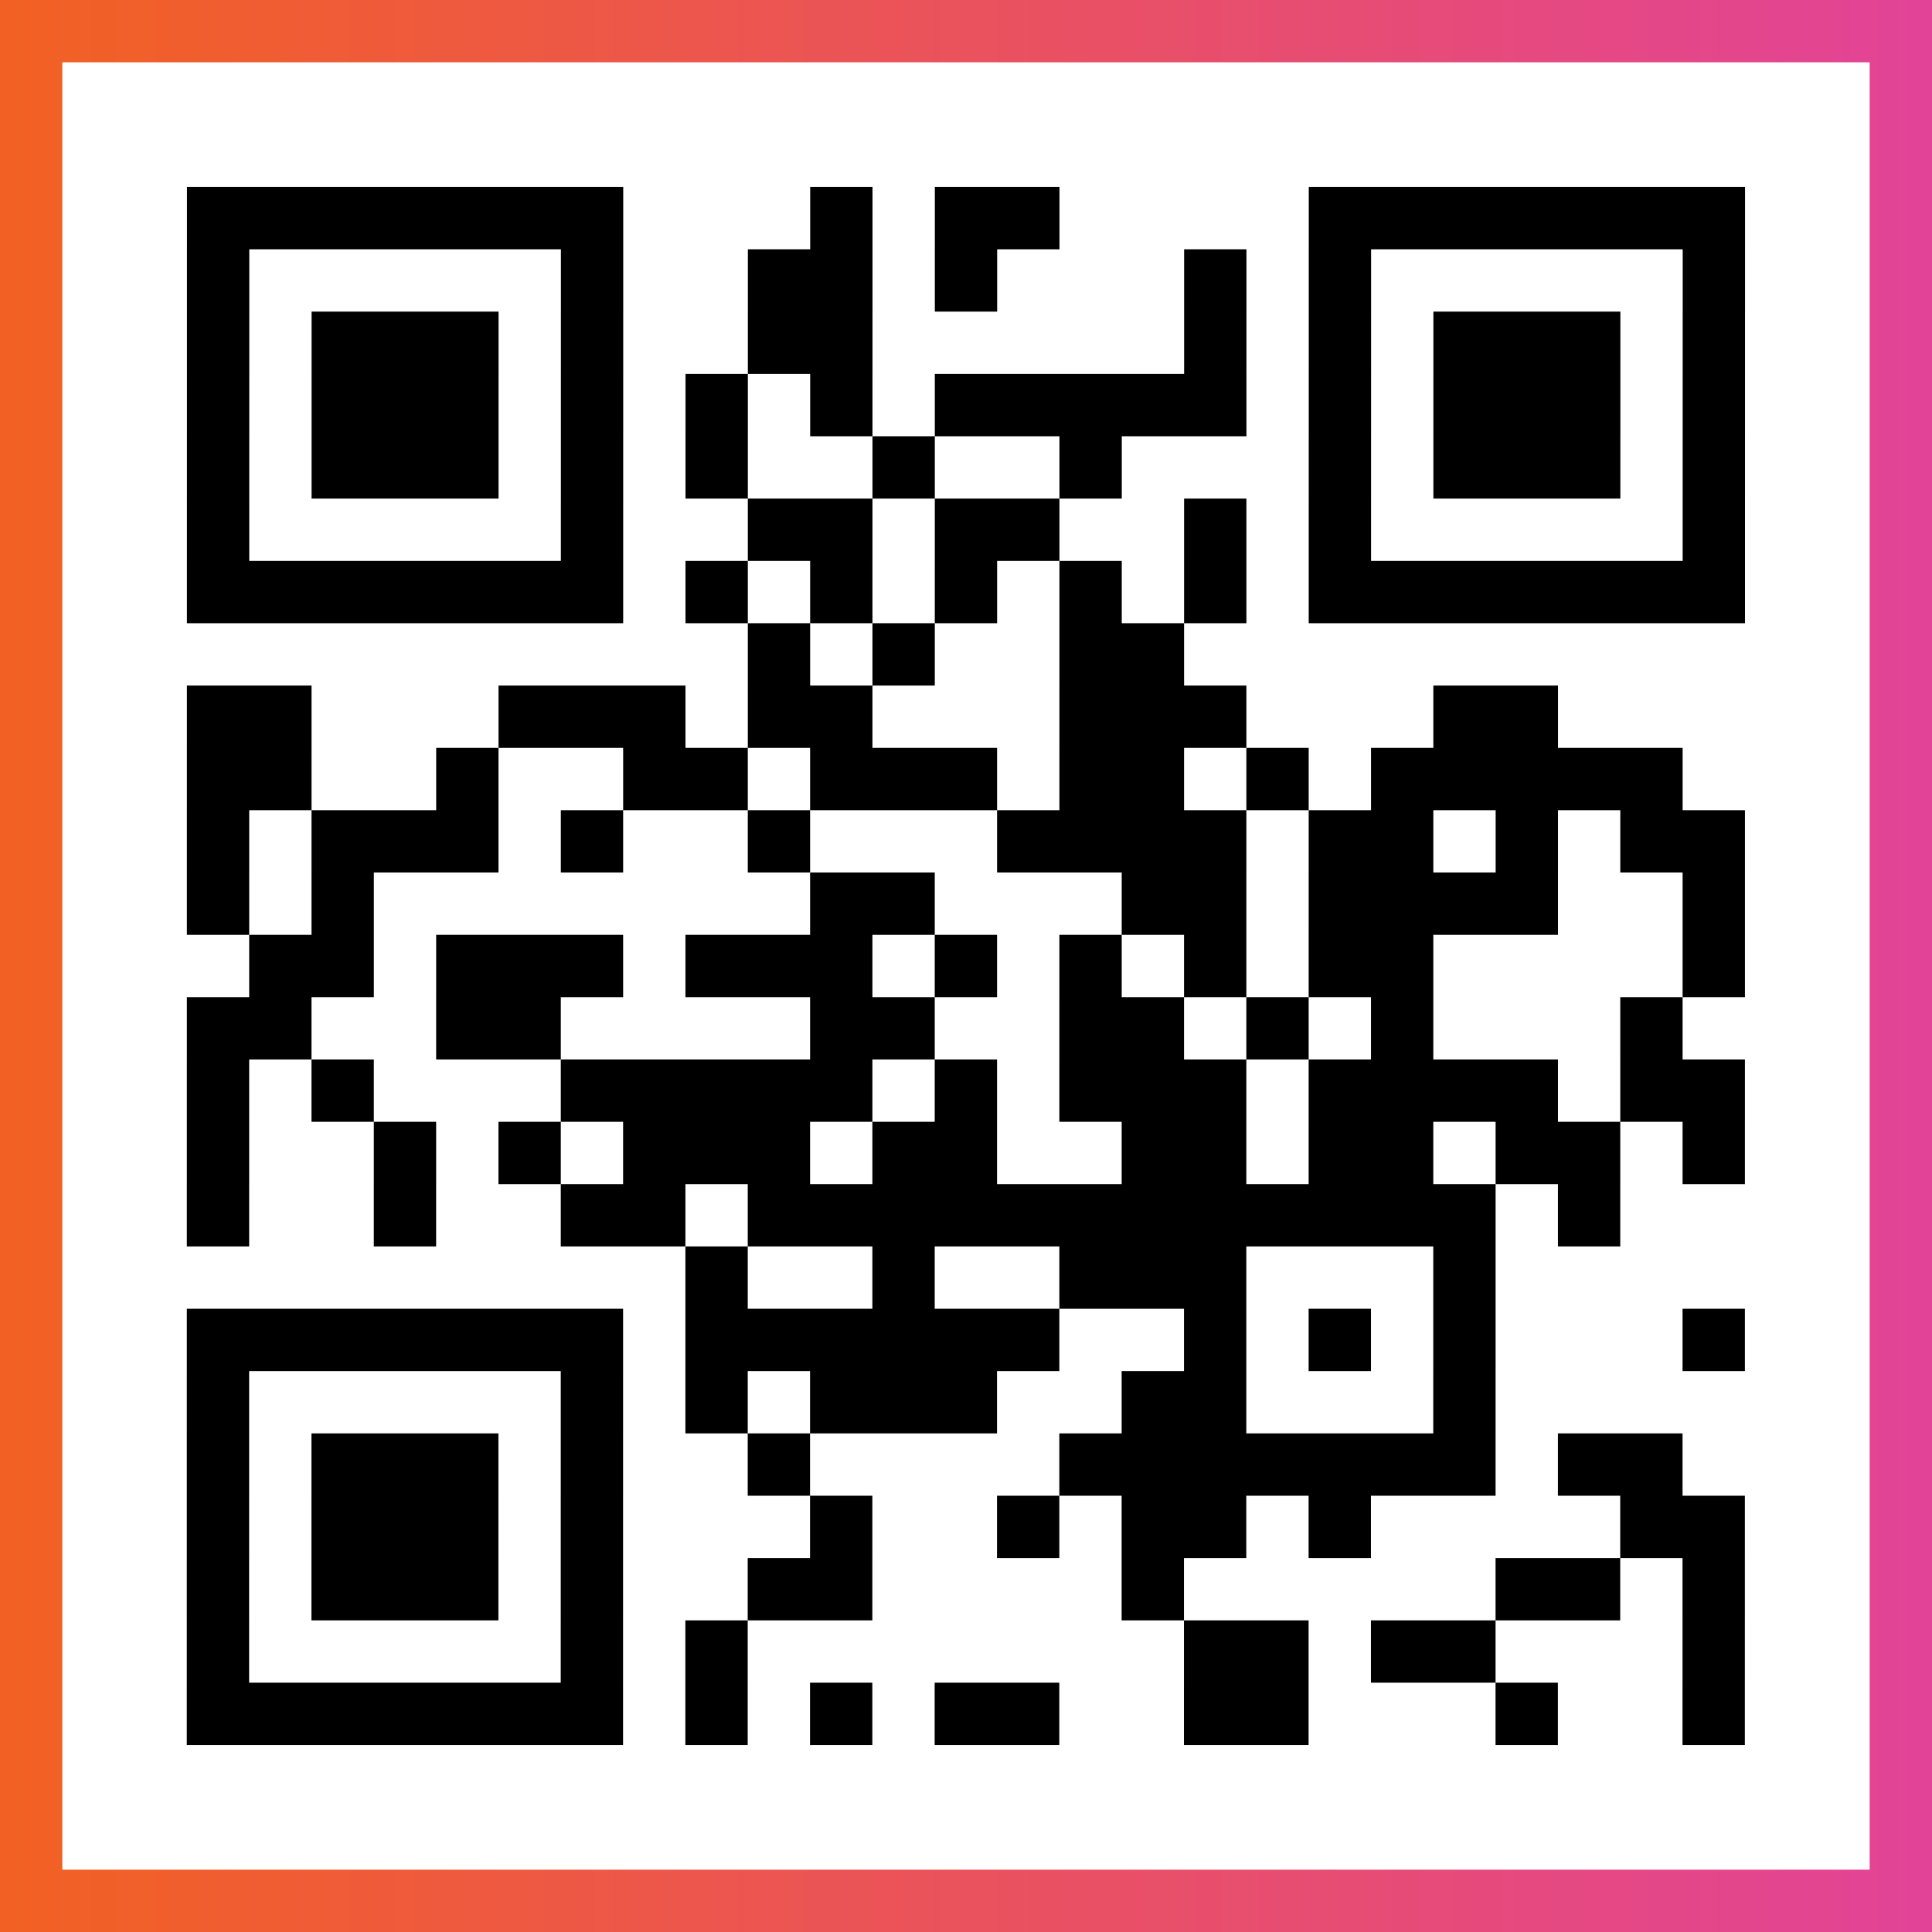 <?xml version="1.0" encoding="UTF-8"?>

<svg xmlns="http://www.w3.org/2000/svg" viewBox="-1 -1 31 31" width="93" height="93">
    <rect x="-1" y="-1" width="31" height="31" fill="#333333" stroke="none"/>
    <defs>
      <linearGradient id="primary">
        <stop class="start" offset="0%" stop-color="#f26122"/>
        <stop class="stop" offset="100%" stop-color="#e24398"/>
      </linearGradient>
    </defs>
    <rect x="-1" y="-1" width="31" height="31" fill="url(#primary)"/>
    <rect x="0" y="0" width="29" height="29" fill="#fff"/>
    <path stroke="#000" d="M2 2.5h7m3 0h1m1 0h2m4 0h7m-25 1h1m5 0h1m2 0h2m1 0h1m3 0h1m1 0h1m5 0h1m-25 1h1m1 0h3m1 0h1m2 0h2m5 0h1m1 0h1m1 0h3m1 0h1m-25 1h1m1 0h3m1 0h1m1 0h1m1 0h1m1 0h5m1 0h1m1 0h3m1 0h1m-25 1h1m1 0h3m1 0h1m1 0h1m2 0h1m2 0h1m3 0h1m1 0h3m1 0h1m-25 1h1m5 0h1m2 0h2m1 0h2m2 0h1m1 0h1m5 0h1m-25 1h7m1 0h1m1 0h1m1 0h1m1 0h1m1 0h1m1 0h7m-16 1h1m1 0h1m2 0h2m-16 1h2m3 0h3m1 0h2m3 0h3m3 0h2m-22 1h2m2 0h1m2 0h2m1 0h3m1 0h2m1 0h1m1 0h5m-24 1h1m1 0h3m1 0h1m2 0h1m3 0h4m1 0h2m1 0h1m1 0h2m-25 1h1m1 0h1m7 0h2m3 0h2m1 0h4m2 0h1m-24 1h2m1 0h3m1 0h3m1 0h1m1 0h1m1 0h1m1 0h2m4 0h1m-25 1h2m2 0h2m4 0h2m2 0h2m1 0h1m1 0h1m3 0h1m-24 1h1m1 0h1m3 0h5m1 0h1m1 0h3m1 0h4m1 0h2m-25 1h1m2 0h1m1 0h1m1 0h3m1 0h2m2 0h2m1 0h2m1 0h2m1 0h1m-25 1h1m2 0h1m2 0h2m1 0h12m1 0h1m-15 1h1m2 0h1m2 0h3m3 0h1m-21 1h7m1 0h6m2 0h1m1 0h1m1 0h1m3 0h1m-25 1h1m5 0h1m1 0h1m1 0h3m2 0h2m3 0h1m-21 1h1m1 0h3m1 0h1m2 0h1m4 0h7m1 0h2m-24 1h1m1 0h3m1 0h1m3 0h1m2 0h1m1 0h2m1 0h1m4 0h2m-25 1h1m1 0h3m1 0h1m2 0h2m4 0h1m5 0h2m1 0h1m-25 1h1m5 0h1m1 0h1m7 0h2m1 0h2m3 0h1m-25 1h7m1 0h1m1 0h1m1 0h2m2 0h2m3 0h1m2 0h1" />
</svg>

